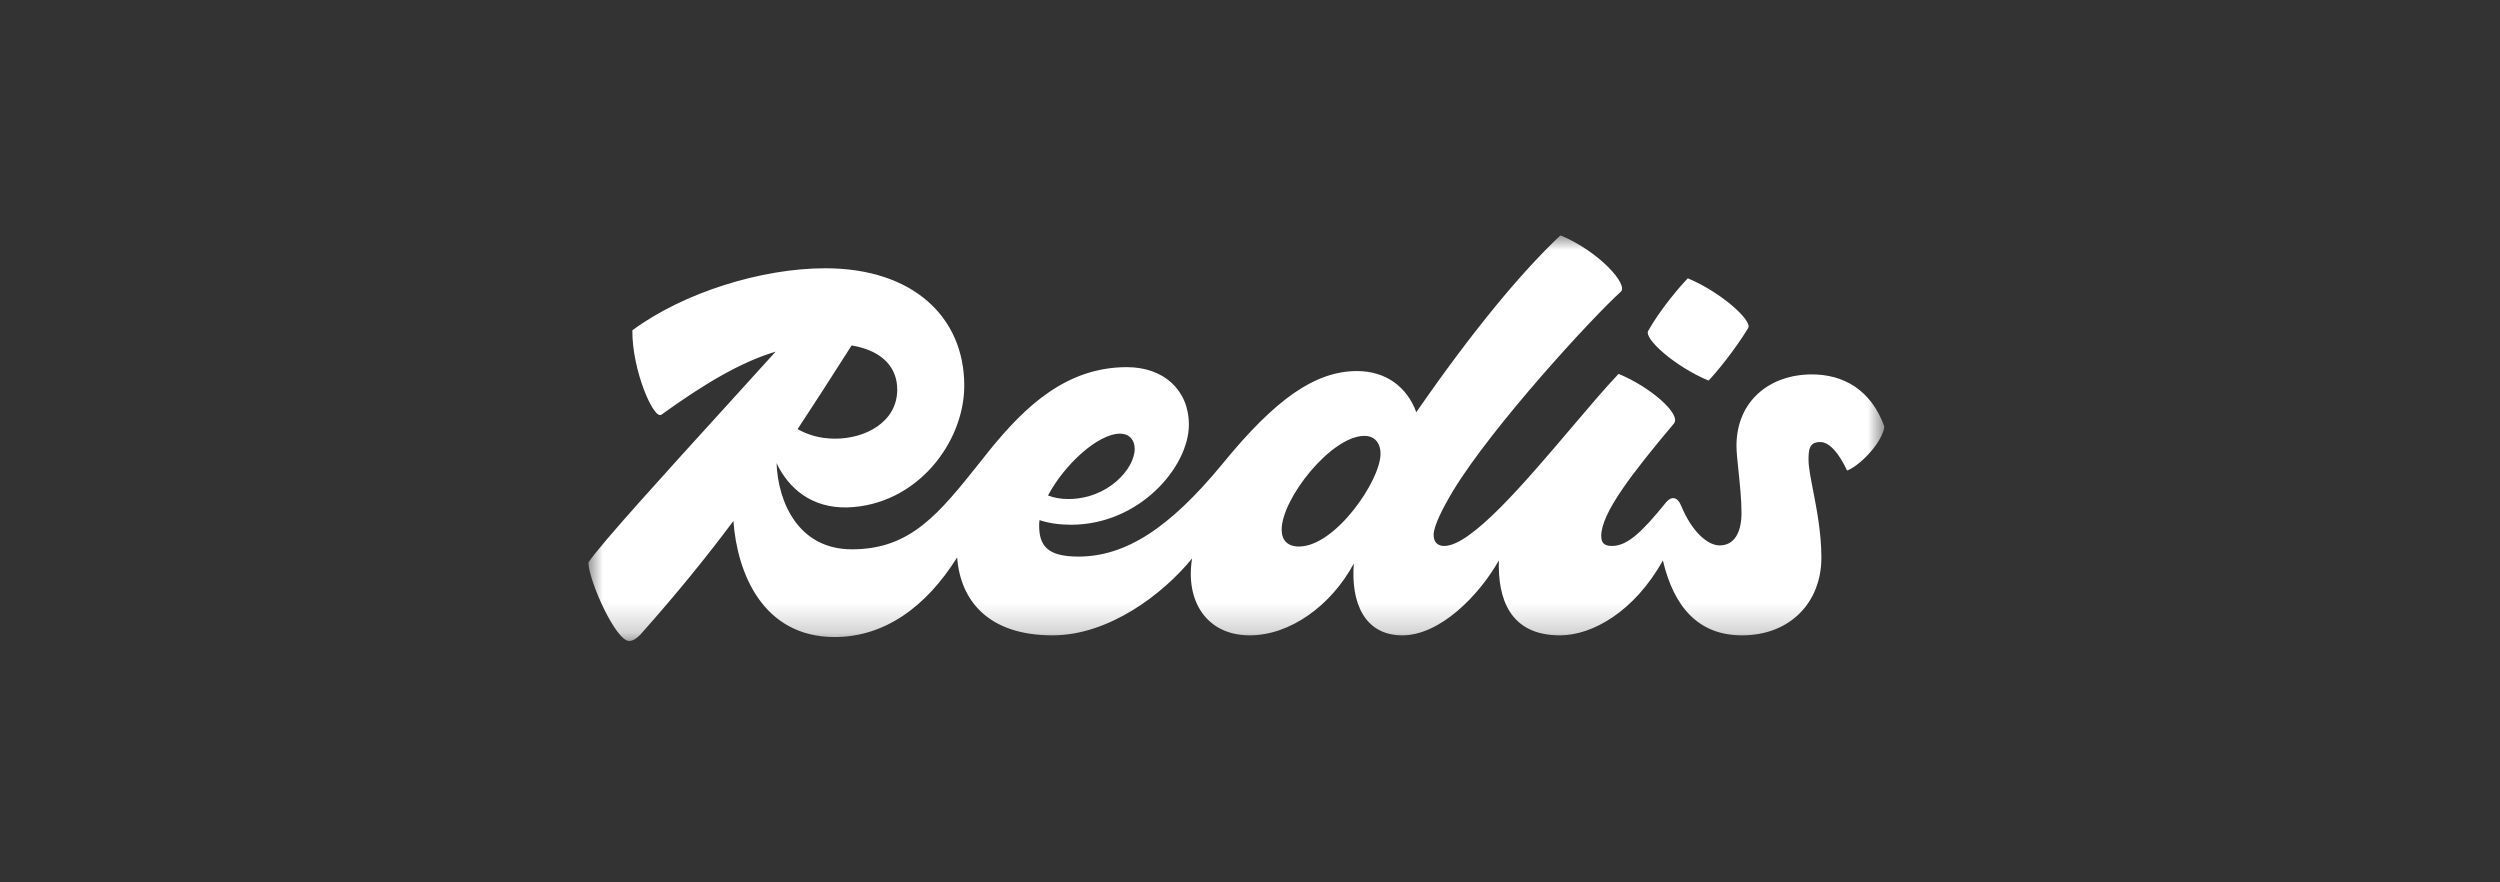 <?xml version="1.0" encoding="UTF-8"?> <svg xmlns="http://www.w3.org/2000/svg" width="85" height="30" viewBox="0 0 85 30" fill="none"><rect x="0" y="0" width="85" height="30" fill="#333333" stroke="none"/><g clip-path="url(#clip0_5956_16682)"><mask id="mask0_5956_16682" style="mask-type:luminance" maskUnits="userSpaceOnUse" x="20" y="8" width="45" height="14"><path d="M64.074 8H20V21.792H64.074V8Z" fill="white"></path></mask><g mask="url(#mask0_5956_16682)"><path fill-rule="evenodd" clip-rule="evenodd" d="M59.04 15.162C59.04 13.623 60.18 12.73 61.604 12.73C62.668 12.73 63.618 13.243 64.074 14.516C63.941 15.162 63.143 15.884 62.801 15.998C62.516 15.39 62.193 15.029 61.889 15.029C61.509 15.029 61.49 15.295 61.49 15.637C61.49 15.879 61.56 16.236 61.643 16.665C61.769 17.313 61.927 18.127 61.927 18.962C61.927 20.481 60.864 21.602 59.23 21.602C57.734 21.602 56.907 20.622 56.538 19.055C55.561 20.806 54.132 21.602 53.037 21.602C51.324 21.602 50.921 20.337 50.962 19.053C50.274 20.269 48.949 21.602 47.679 21.602C46.383 21.602 45.925 20.474 46.03 19.159C45.253 20.606 43.848 21.602 42.493 21.602C41.023 21.602 40.295 20.434 40.531 18.987C39.542 20.202 37.701 21.602 35.787 21.602C33.605 21.602 32.655 20.425 32.542 18.951C31.489 20.639 30.069 21.659 28.378 21.659C25.937 21.659 25.064 19.488 24.936 17.713C24.032 18.924 23.015 20.181 21.767 21.583C21.634 21.716 21.52 21.792 21.387 21.792C20.95 21.792 20.057 19.854 20 19.133C20.375 18.551 22.738 15.954 24.641 13.863C25.31 13.129 25.922 12.456 26.371 11.956C25.205 12.307 24.004 13.009 22.489 14.098C22.223 14.288 21.482 12.559 21.501 11.23C23.249 9.938 25.908 9.121 28.055 9.121C31.056 9.121 32.785 10.793 32.785 13.11C32.785 15.048 31.171 17.176 28.815 17.252C27.59 17.284 26.805 16.596 26.403 15.747C26.451 17.06 27.134 18.677 28.967 18.677C30.965 18.677 31.924 17.471 33.355 15.672C33.448 15.555 33.543 15.436 33.64 15.314C34.856 13.813 36.262 12.483 38.314 12.483C39.567 12.483 40.422 13.262 40.422 14.44C40.422 15.865 38.751 17.841 36.414 17.841C36.015 17.841 35.651 17.788 35.344 17.684C35.336 17.744 35.331 17.803 35.331 17.86C35.331 18.525 35.578 18.924 36.661 18.924C38.257 18.924 39.757 17.974 41.581 15.751C43.367 13.566 44.716 12.616 46.141 12.616C47.102 12.616 47.832 13.138 48.154 14.015C50.063 11.258 51.683 9.303 53.056 8C54.404 8.57 55.373 9.691 55.107 9.919C54.1 10.831 50.738 14.497 49.408 16.682C49.066 17.252 48.743 17.879 48.743 18.183C48.743 18.468 48.914 18.563 49.104 18.563C50.017 18.563 51.846 16.408 53.426 14.546C54.016 13.851 54.572 13.197 55.031 12.711C56.095 13.148 57.178 14.079 56.912 14.402C55.506 16.074 54.442 17.442 54.442 18.221C54.442 18.43 54.518 18.563 54.803 18.563C55.335 18.563 55.829 18.088 56.646 17.081C56.817 16.872 57.026 16.872 57.159 17.195C57.52 18.069 58.052 18.544 58.47 18.544C58.964 18.544 59.211 18.107 59.211 17.442C59.211 16.987 59.155 16.459 59.108 16.004C59.072 15.66 59.04 15.358 59.04 15.162ZM28.397 14.915C29.404 14.915 30.506 14.364 30.506 13.243C30.506 12.563 30.083 11.936 28.955 11.745C28.896 11.838 28.837 11.931 28.778 12.022C28.205 12.919 27.664 13.764 27.118 14.59C27.445 14.774 27.859 14.915 28.397 14.915ZM38.58 15.257C38.58 14.953 38.389 14.744 38.086 14.744C37.323 14.744 36.174 15.814 35.633 16.847C35.833 16.924 36.067 16.967 36.319 16.967C37.668 16.967 38.58 15.941 38.58 15.257ZM43.576 18.012C43.576 18.354 43.766 18.582 44.165 18.582C45.4 18.582 46.938 16.34 46.938 15.428C46.938 15.048 46.729 14.82 46.388 14.82C45.267 14.82 43.576 16.948 43.576 18.012ZM59.438 11.154C59.002 11.876 58.337 12.693 58.09 12.939C56.95 12.464 55.886 11.515 56.038 11.249C56.456 10.508 57.14 9.71 57.387 9.463C58.526 9.938 59.59 10.907 59.438 11.154Z" fill="white"></path></g></g><defs><clipPath id="clip0_5956_16682"><rect width="44.074" height="14" fill="white" transform="translate(20 8)"></rect></clipPath></defs></svg> 